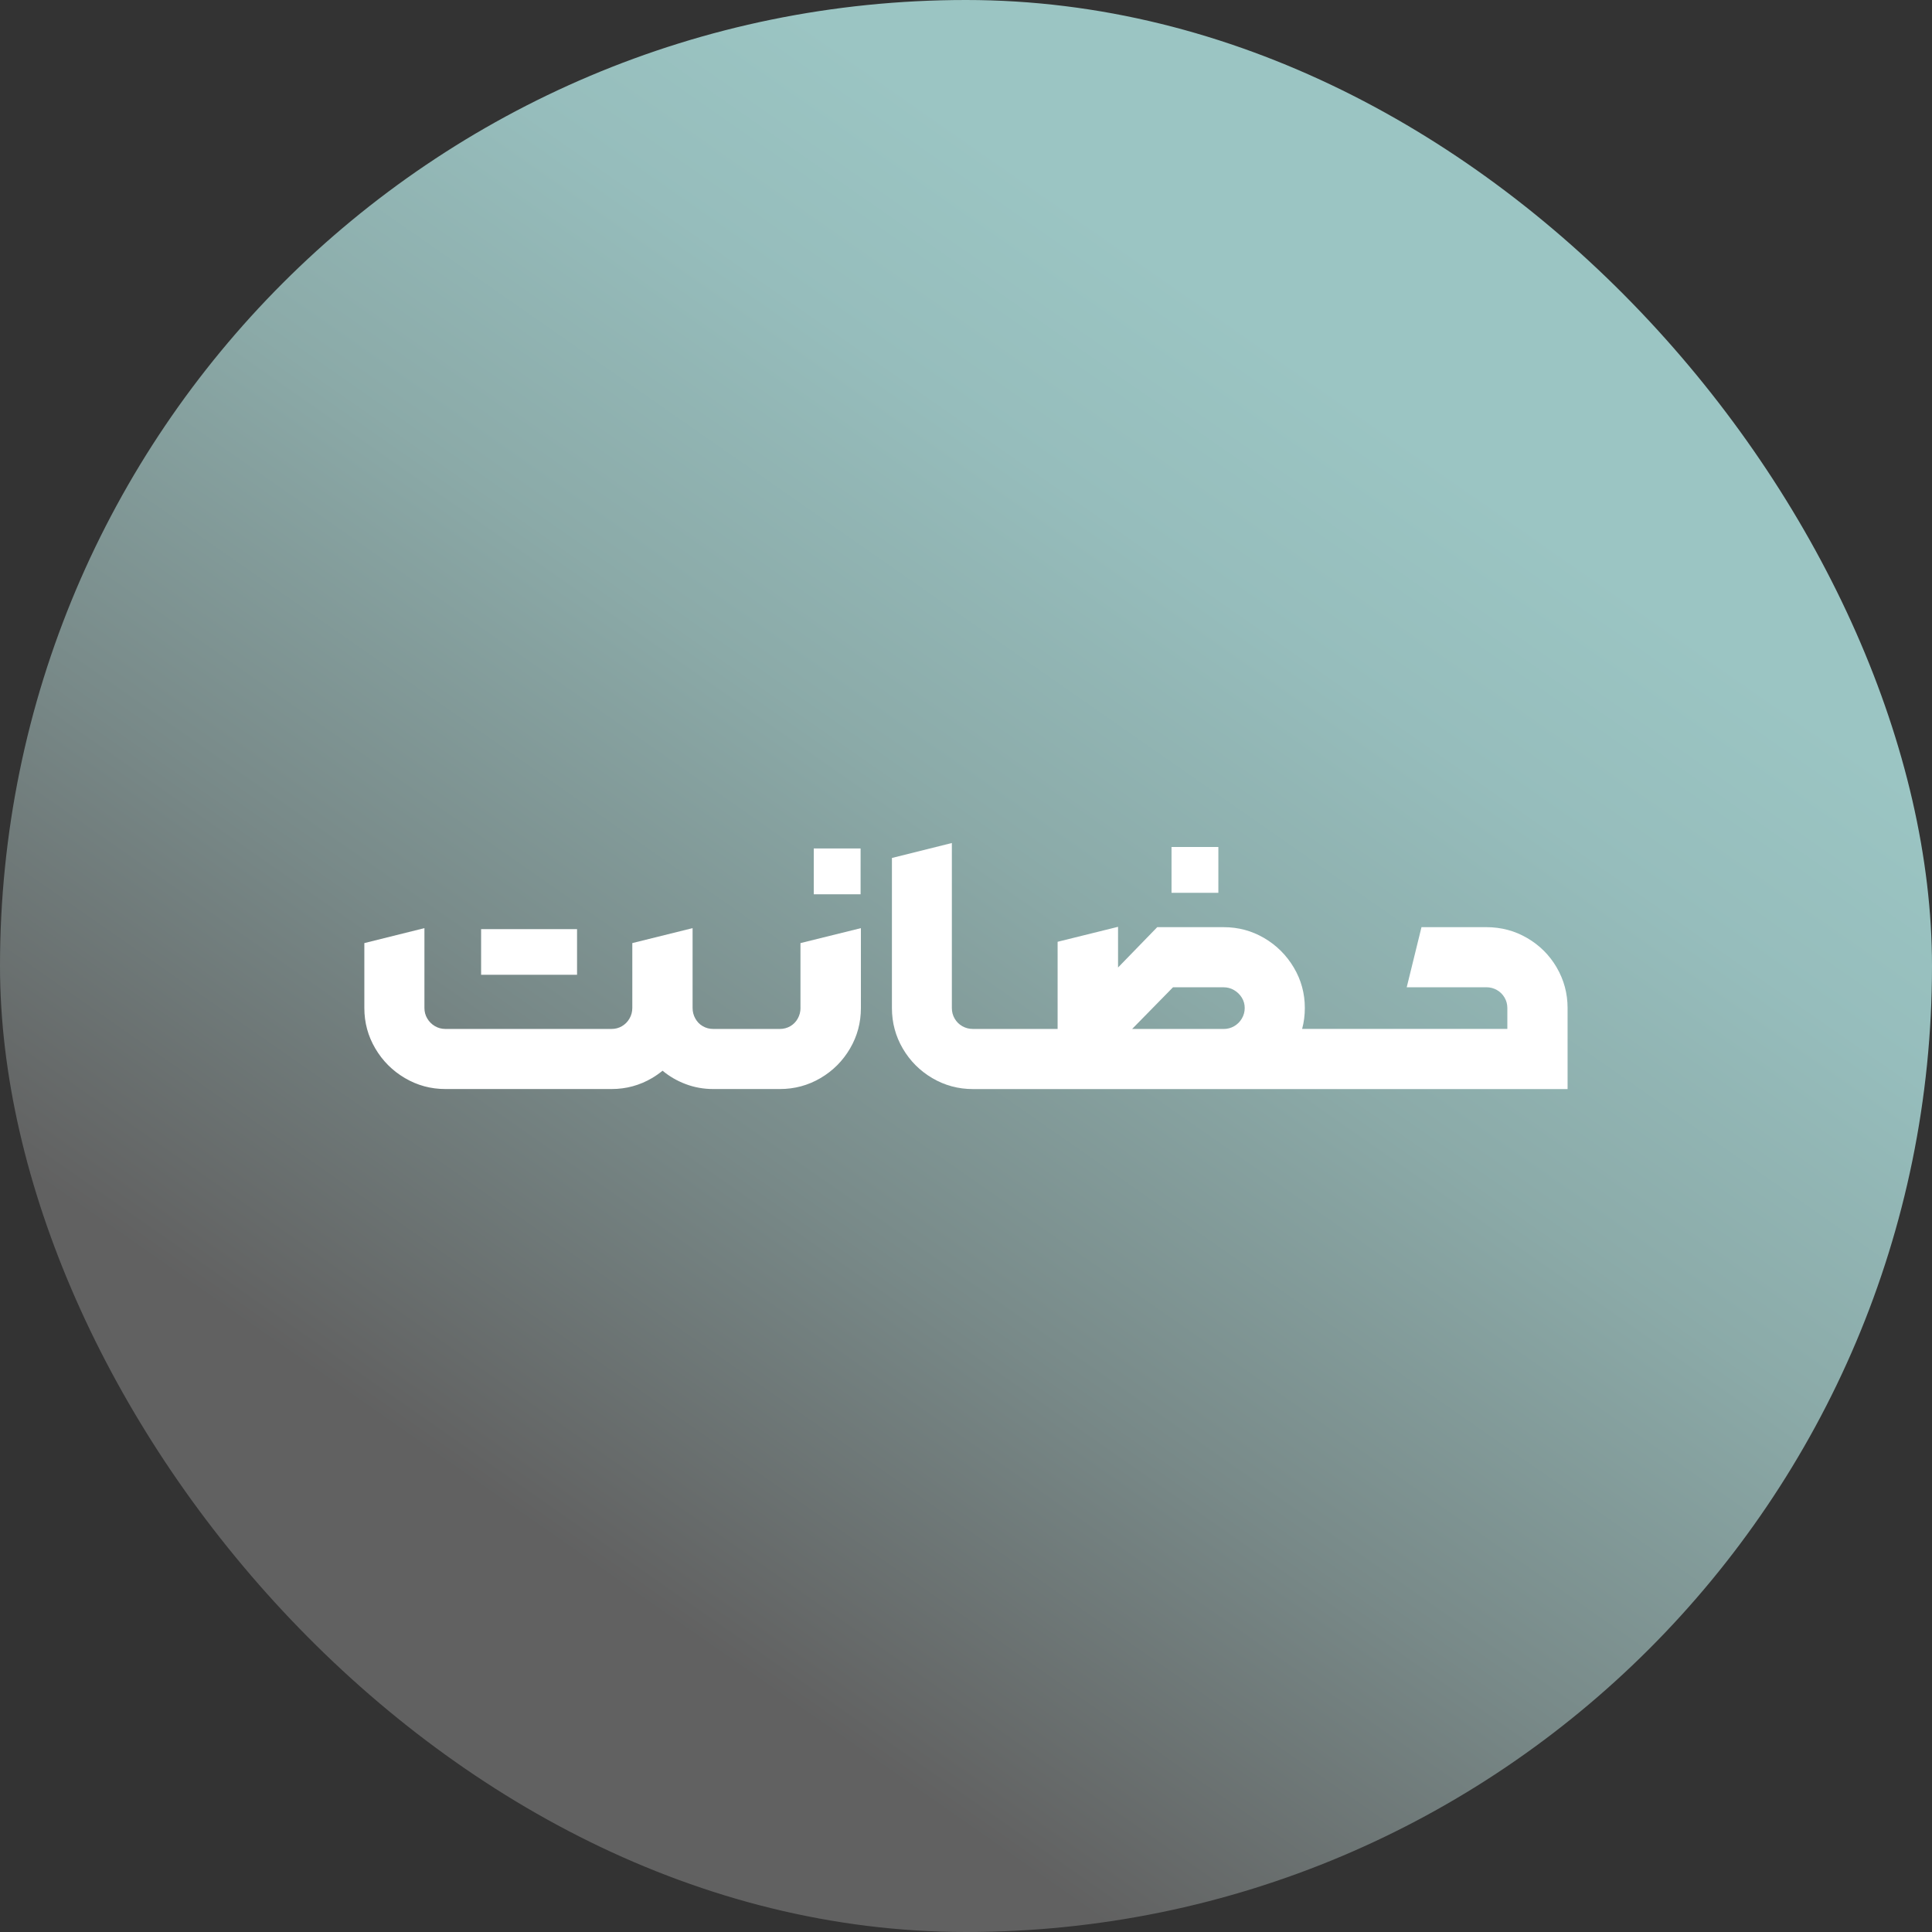 <?xml version="1.0" encoding="UTF-8"?>
<svg id="Layer_1" data-name="Layer 1" xmlns="http://www.w3.org/2000/svg" xmlns:xlink="http://www.w3.org/1999/xlink" viewBox="0 0 500 500">
  <rect x="0" y="0" width="500" height="500" fill="#333333" stroke="none"/>
  <defs>
    <style>
      .cls-1 {
        fill: url(#linear-gradient);
      }

      .cls-2 {
        fill: #fff;
      }
    </style>
    <linearGradient id="linear-gradient" x1="566.12" y1="1749.57" x2="564.92" y2="1747.85" gradientTransform="translate(-97586 302778) scale(173 -173)" gradientUnits="userSpaceOnUse">
      <stop offset="0" stop-color="#9bc5c3"/>
      <stop offset=".17" stop-color="#96bdbc"/>
      <stop offset=".41" stop-color="#8baaa8"/>
      <stop offset=".7" stop-color="#788988"/>
      <stop offset="1" stop-color="#616161"/>
    </linearGradient>
  </defs>
  <g id="Rectangle_2" data-name="Rectangle 2">
    <rect class="cls-1" x="0" y="0" width="500" height="500" rx="250" ry="250"/>
  </g>
  <g>
    <rect class="cls-2" x="124.51" y="240.46" width="24.83" height="11.81"/>
    <rect class="cls-2" x="210.6" y="219.58" width="12.12" height="11.86"/>
    <path class="cls-2" d="M207.17,260.87c0,.97-.24,1.88-.71,2.73-.47,.85-1.12,1.5-1.93,1.98-.82,.47-1.71,.71-2.69,.71h-17.27c-.97,0-1.87-.24-2.69-.71s-1.46-1.13-1.93-1.98c-.47-.84-.71-1.75-.71-2.73v-20.67l-15.6,3.87v16.8c0,.97-.24,1.88-.73,2.73-.49,.85-1.14,1.5-1.96,1.98s-1.71,.71-2.68,.71h-43.01c-.97,0-1.88-.24-2.71-.73-.83-.49-1.49-1.15-1.98-1.98-.49-.83-.73-1.73-.73-2.71v-20.67l-15.55,3.87v16.8c0,3.78,.95,7.28,2.84,10.48,1.89,3.21,4.44,5.76,7.65,7.65,3.21,1.89,6.7,2.84,10.48,2.84h43.01c3.78,0,7.27-.95,10.48-2.84,.97-.57,1.87-1.21,2.72-1.9,1.78,1.48,3.78,2.64,6,3.47,2.26,.85,4.62,1.27,7.09,1.27h17.27c3.81,0,7.32-.95,10.53-2.84,3.21-1.89,5.75-4.44,7.63-7.65,1.88-3.21,2.81-6.7,2.81-10.48v-20.67l-15.64,3.87v16.8Z"/>
    <rect class="cls-2" x="303.19" y="219.2" width="12.12" height="11.86"/>
    <path class="cls-2" d="M402.88,250.39c-1.88-3.21-4.42-5.75-7.65-7.63-3.22-1.88-6.74-2.81-10.55-2.81h-16.8l-3.82,15.55h20.62c.97,0,1.88,.24,2.71,.71,.83,.47,1.49,1.12,1.98,1.95,.49,.83,.73,1.73,.73,2.71v5.41h-31.1s0,0,0,0h-22.01c.47-1.73,.7-3.54,.7-5.41,0-3.78-.95-7.27-2.86-10.48-1.91-3.21-4.46-5.75-7.67-7.63s-6.7-2.81-10.48-2.81h-17.19l-10.14,10.44v-10.53l-15.64,3.87v22.56h-21.91c-1,0-1.92-.24-2.75-.71s-1.49-1.12-1.98-1.96c-.49-.83-.73-1.75-.73-2.75v-42.7l-15.51,3.87v38.84c0,3.78,.94,7.28,2.81,10.48,1.88,3.21,4.42,5.76,7.63,7.65,3.21,1.89,6.72,2.84,10.53,2.84h107.19s0,0,0,0h46.7v-20.97c0-3.78-.94-7.27-2.81-10.48Zm-109.88,15.9l10.57-10.78h13.1c.97,0,1.88,.24,2.71,.73,.83,.49,1.5,1.14,2,1.95s.75,1.71,.75,2.69-.25,1.88-.75,2.73c-.5,.85-1.17,1.5-2,1.98-.83,.47-1.73,.71-2.71,.71h-23.67Z"/>
  </g>
</svg>